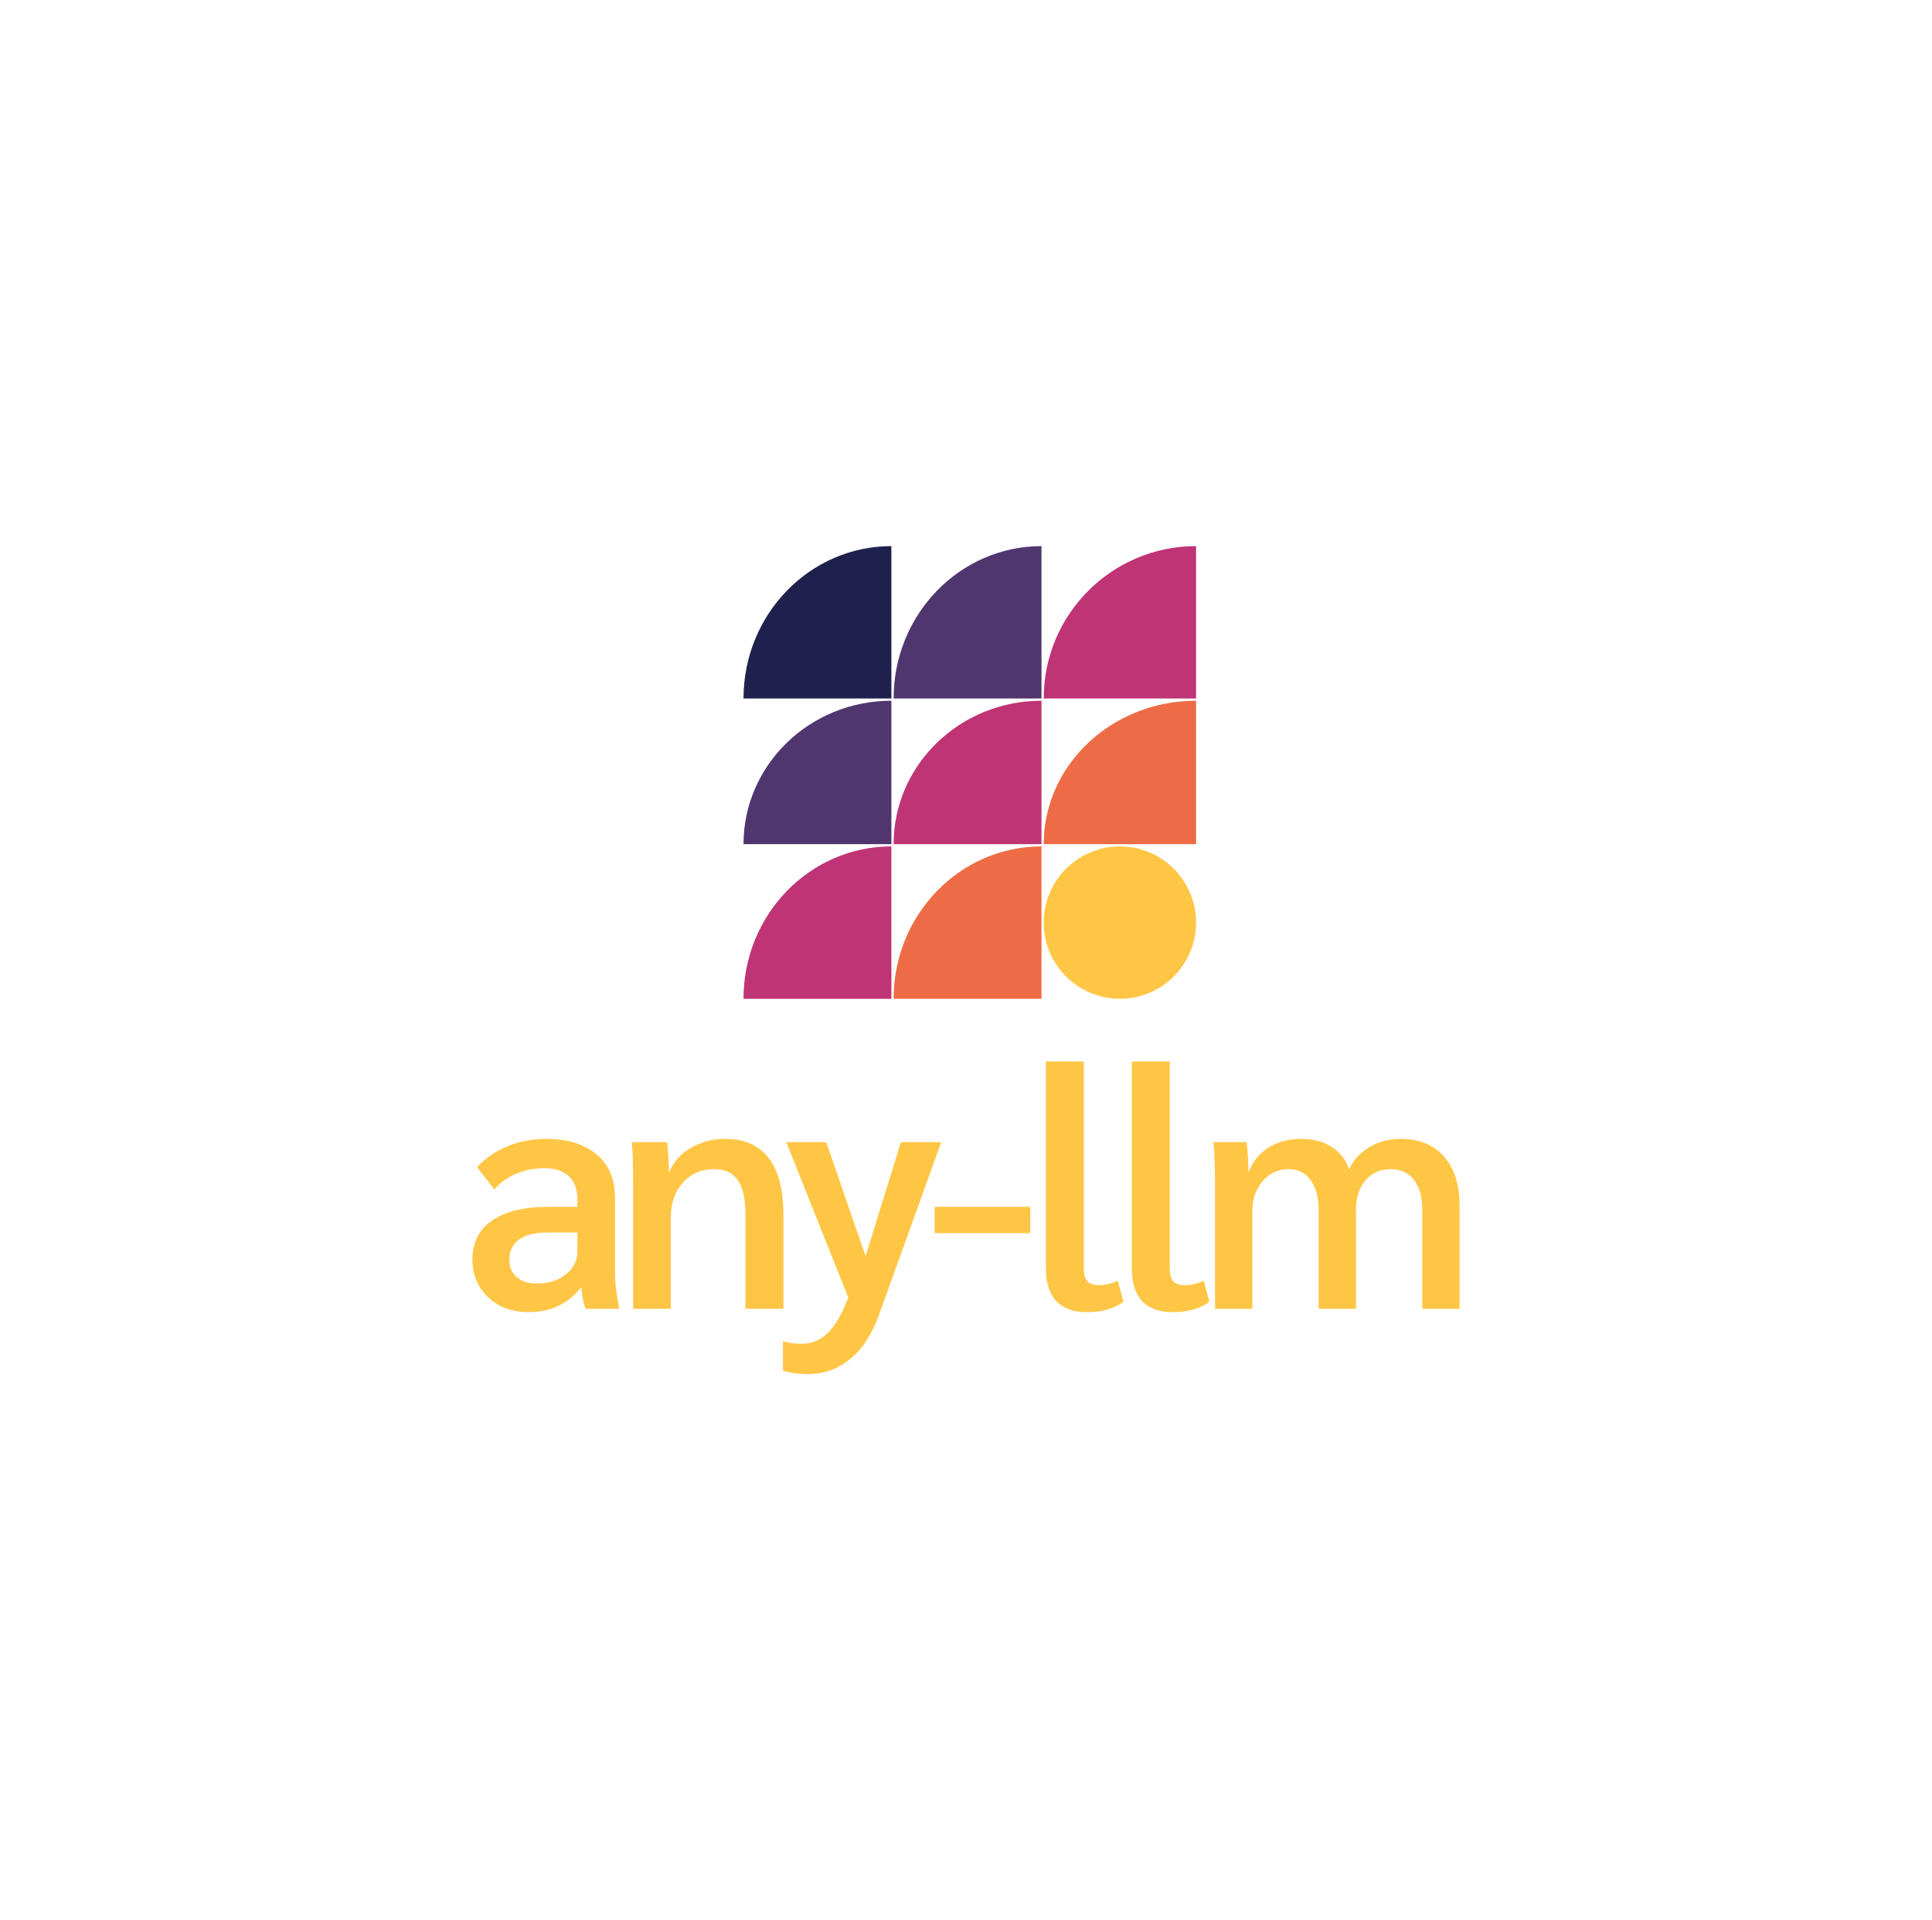 <svg width="319" height="317" viewBox="0 0 319 317" fill="none" xmlns="http://www.w3.org/2000/svg">
<path d="M197.49 115.68V139.356H172.335C172.323 126.282 183.587 115.68 197.49 115.68Z" fill="#EE6C45"/>
<path d="M197.49 90.155V115.31H172.335C172.323 101.419 183.587 90.155 197.49 90.155Z" fill="#BF3475"/>
<path d="M171.964 139.726V164.881H147.549C147.549 150.99 158.482 139.726 171.964 139.726Z" fill="#EE6C45"/>
<path d="M171.964 115.68V139.356H147.549C147.549 126.282 158.482 115.68 171.964 115.68Z" fill="#BF3475"/>
<path d="M171.964 90.155V115.31H147.549C147.549 101.419 158.482 90.155 171.964 90.155Z" fill="#50366F"/>
<path d="M147.179 139.726V164.881H122.764C122.764 150.99 133.691 139.726 147.179 139.726Z" fill="#BF3475"/>
<path d="M147.179 115.68V139.356H122.764C122.764 126.282 133.691 115.68 147.179 115.68Z" fill="#50366F"/>
<path d="M147.179 90.155V115.31H122.764C122.764 101.419 133.691 90.155 147.179 90.155Z" fill="#1F214D"/>
<path d="M184.91 139.726C177.964 139.726 172.332 145.357 172.332 152.304C172.332 159.25 177.964 164.881 184.91 164.881C191.856 164.881 197.487 159.25 197.487 152.304C197.487 145.357 191.856 139.726 184.91 139.726Z" fill="#FFC646"/>
<path d="M200.618 195.705C200.618 192.404 200.526 190.02 200.343 188.553H205.844C206.028 190.131 206.12 191.744 206.12 193.395H206.23C206.853 191.707 207.935 190.387 209.476 189.434C211.016 188.48 212.813 188.003 214.867 188.003C216.848 188.003 218.535 188.461 219.928 189.378C221.322 190.259 222.257 191.487 222.735 193.065C223.468 191.487 224.587 190.259 226.091 189.378C227.631 188.461 229.355 188.003 231.262 188.003C234.306 188.003 236.69 188.975 238.414 190.919C240.138 192.863 241 195.577 241 199.061V216.061H234.838V199.721C234.838 197.594 234.379 195.944 233.463 194.77C232.546 193.596 231.262 193.009 229.612 193.009C227.888 193.009 226.494 193.633 225.43 194.88C224.403 196.09 223.89 197.722 223.89 199.777V216.061H217.728V199.942C217.728 197.705 217.288 195.998 216.407 194.825C215.564 193.615 214.335 193.009 212.721 193.009C211.035 193.009 209.622 193.67 208.486 194.99C207.349 196.311 206.78 197.961 206.78 199.942V216.061H200.618V195.705Z" fill="#FFC646"/>
<path d="M193.694 216.612C191.457 216.612 189.752 216.007 188.577 214.796C187.44 213.549 186.872 211.733 186.872 209.35V175.24H193.144V209.405C193.144 210.395 193.346 211.11 193.749 211.551C194.152 211.954 194.813 212.156 195.73 212.156C196.646 212.156 197.656 211.917 198.756 211.44L199.691 214.907C198.114 216.043 196.115 216.612 193.694 216.612Z" fill="#FFC646"/>
<path d="M179.51 216.612C177.272 216.612 175.567 216.007 174.393 214.796C173.256 213.549 172.688 211.733 172.688 209.35V175.24H178.959V209.405C178.959 210.395 179.161 211.11 179.565 211.551C179.968 211.954 180.628 212.156 181.545 212.156C182.462 212.156 183.471 211.917 184.571 211.44L185.506 214.907C183.929 216.043 181.931 216.612 179.51 216.612Z" fill="#FFC646"/>
<path d="M154.319 199.227H170.109V203.573H154.319V199.227Z" fill="#FFC646"/>
<path d="M155.409 188.553L145.121 217.107C143.947 220.334 142.352 222.755 140.335 224.369C138.354 226.019 136.007 226.845 133.293 226.845C132.009 226.845 130.67 226.661 129.276 226.294V221.398C130.083 221.692 131.11 221.838 132.357 221.838C134.044 221.838 135.493 221.233 136.704 220.023C137.914 218.849 139.033 216.905 140.06 214.191L129.827 188.553H136.428L142.92 207.369L148.752 188.553H155.409Z" fill="#FFC646"/>
<path d="M104.541 195.705C104.541 192.295 104.468 189.91 104.321 188.553H110.153C110.336 190.277 110.428 191.891 110.428 193.395H110.538C111.235 191.744 112.427 190.442 114.114 189.488C115.801 188.498 117.672 188.003 119.726 188.003C122.917 188.003 125.319 189.067 126.933 191.194C128.547 193.285 129.354 196.402 129.354 200.547V216.061H123.082V200.492C123.082 197.924 122.66 196.035 121.816 194.825C121.009 193.615 119.707 193.009 117.91 193.009C115.783 193.009 114.059 193.761 112.739 195.265C111.418 196.732 110.758 198.64 110.758 200.987V216.061H104.541V195.705Z" fill="#FFC646"/>
<path d="M87.298 216.612C85.501 216.612 83.887 216.245 82.456 215.511C81.063 214.741 79.962 213.696 79.155 212.375C78.385 211.055 78 209.57 78 207.919C78 205.131 79.082 202.986 81.246 201.482C83.447 199.978 86.546 199.226 90.544 199.226H95.33V197.961C95.33 196.311 94.853 195.045 93.9 194.165C92.946 193.285 91.607 192.844 89.883 192.844C88.233 192.844 86.674 193.157 85.207 193.78C83.777 194.366 82.585 195.228 81.631 196.365L78.77 192.679C80.164 191.176 81.851 190.02 83.832 189.213C85.812 188.407 87.903 188.003 90.104 188.003C93.698 188.003 96.504 188.865 98.521 190.589C100.538 192.276 101.547 194.66 101.547 197.741V210.395C101.547 211.165 101.62 212.1 101.767 213.2C101.914 214.264 102.079 215.218 102.262 216.061H96.706C96.375 215.291 96.137 214.135 95.99 212.595H95.88C93.753 215.273 90.892 216.612 87.298 216.612ZM88.728 211.88C90.599 211.88 92.157 211.385 93.404 210.395C94.688 209.368 95.33 208.12 95.33 206.654V203.463H90.379C88.361 203.463 86.803 203.848 85.702 204.618C84.639 205.388 84.107 206.488 84.107 207.919C84.107 209.166 84.51 210.138 85.317 210.835C86.124 211.532 87.261 211.88 88.728 211.88Z" fill="#FFC646"/>
</svg>
